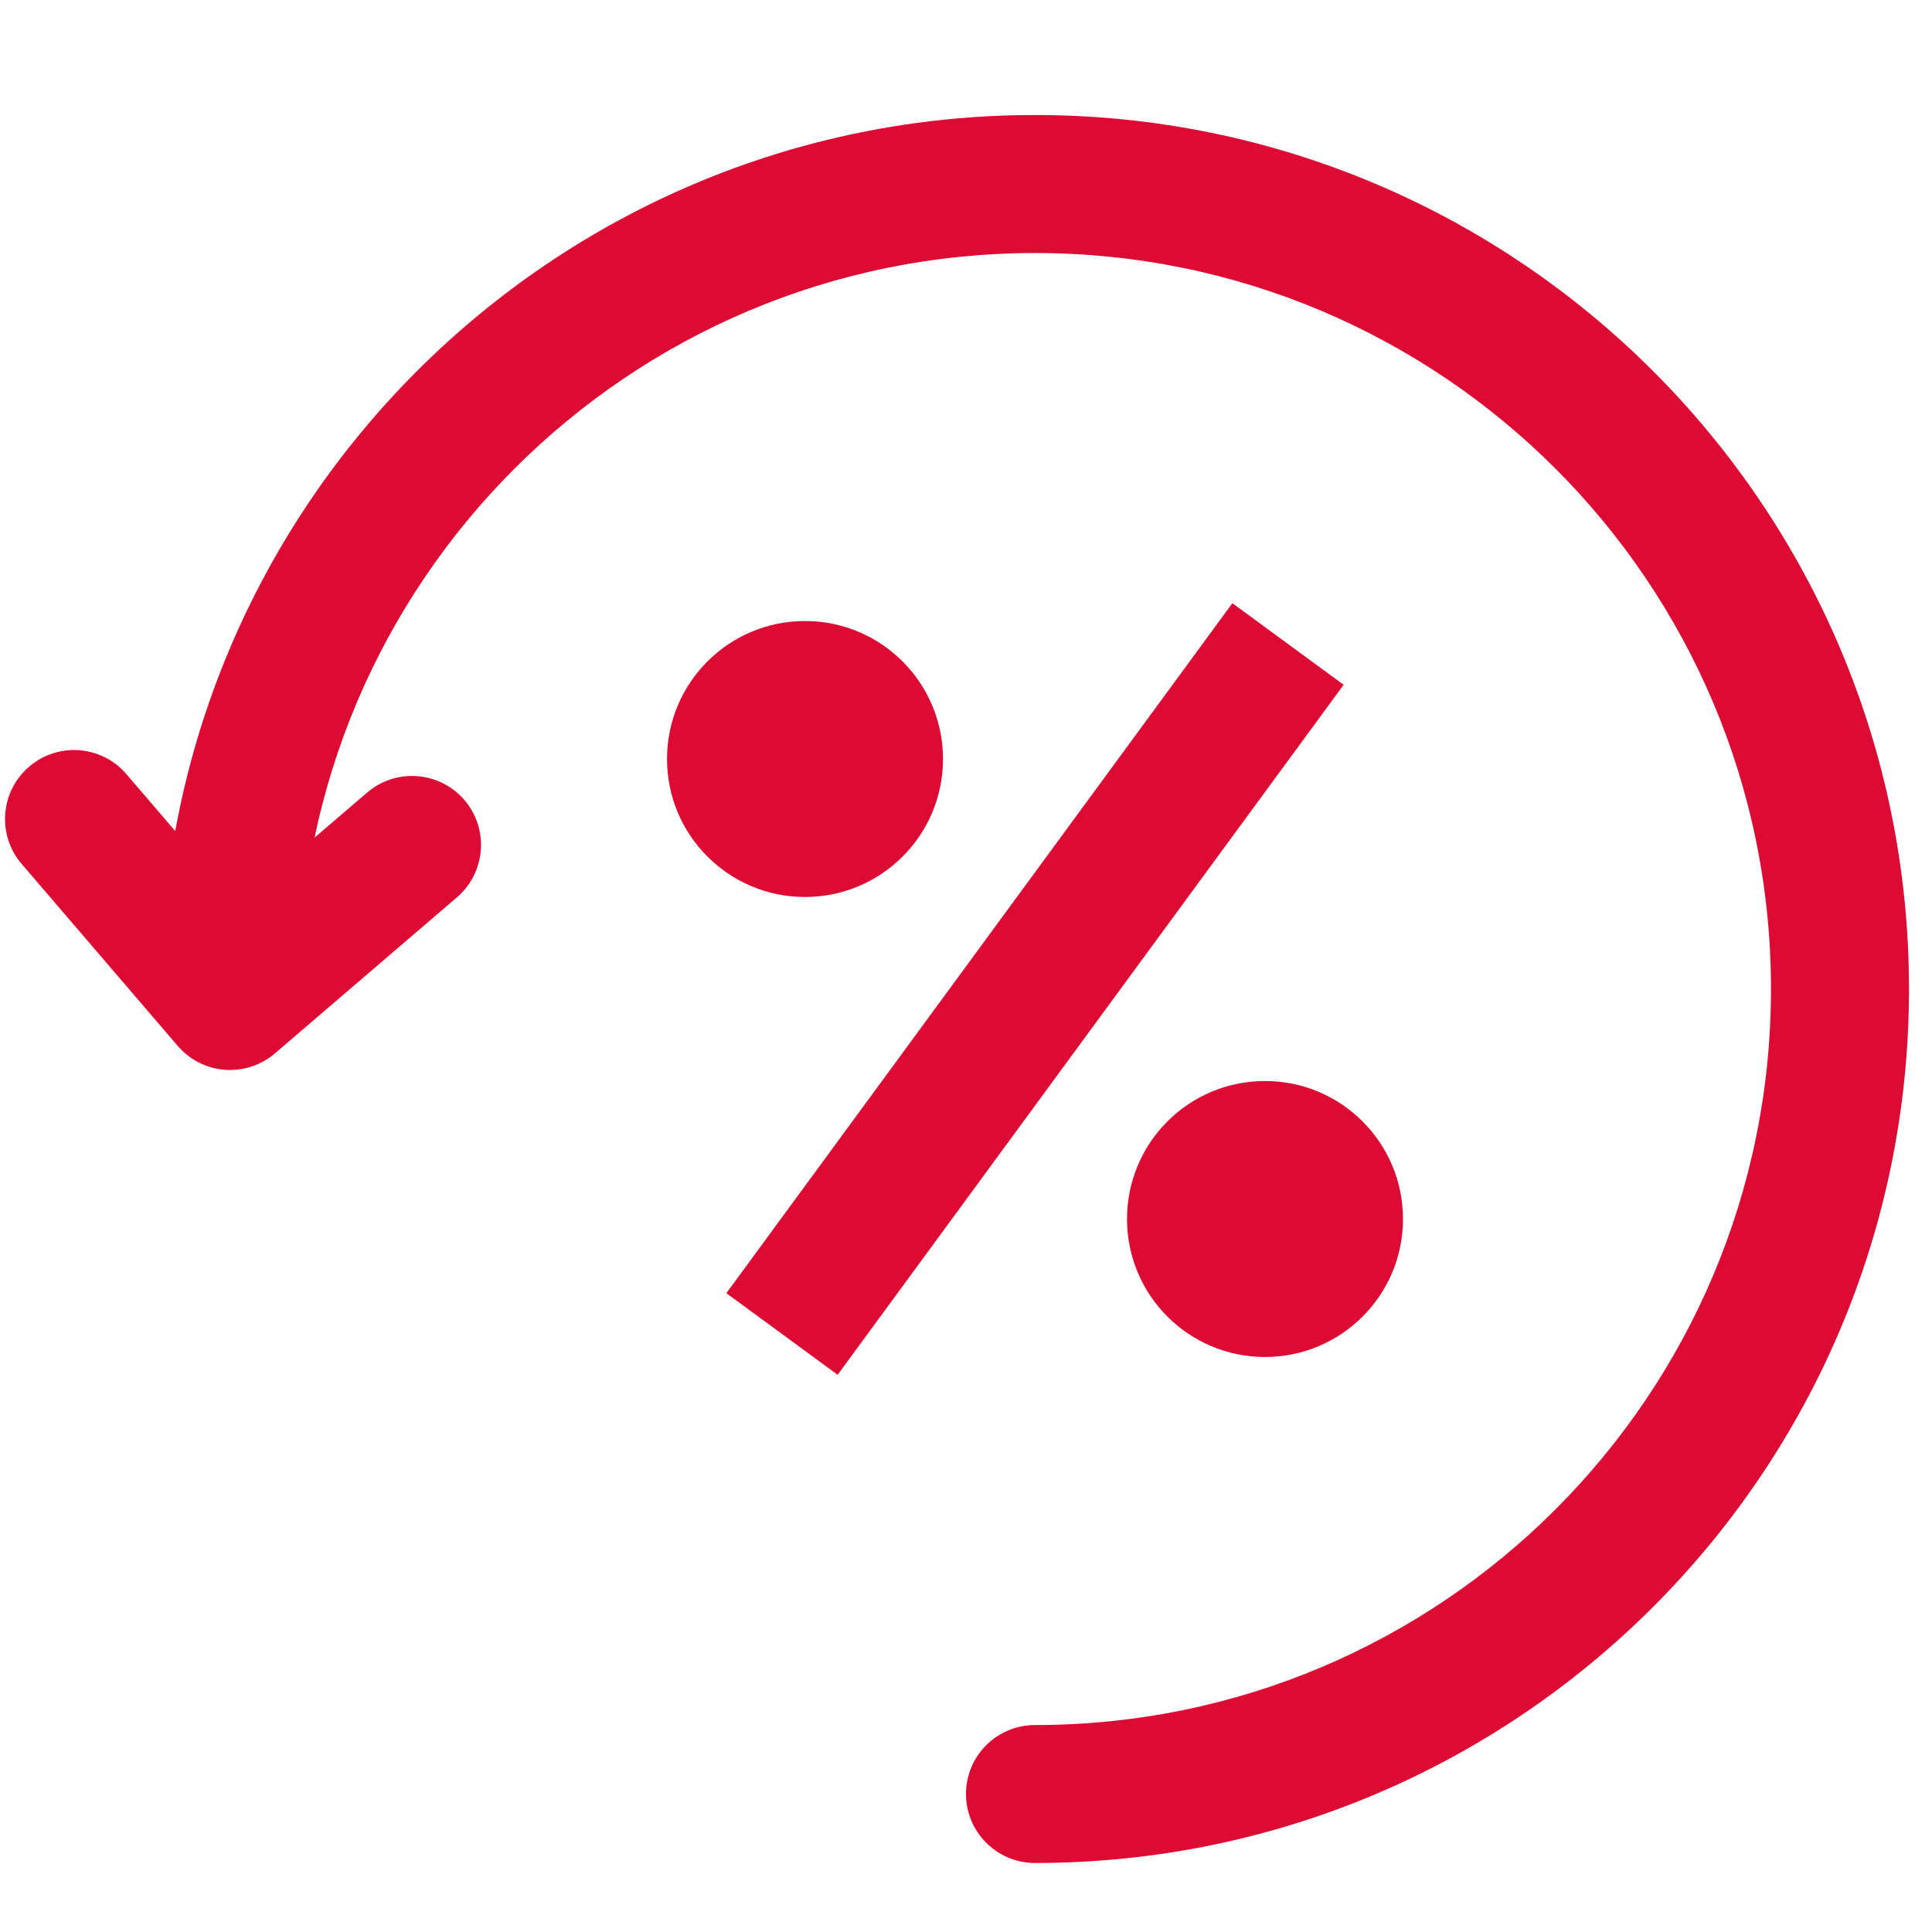 <svg width="32" height="32" viewBox="0 0 32 32" fill="none" xmlns="http://www.w3.org/2000/svg">
<g clip-path="url(#clip0)">
<path fill-rule="evenodd" clip-rule="evenodd" d="M17.143 4.191C10.41 4.191 4.952 9.648 4.952 16.381C4.952 17.012 4.441 17.524 3.81 17.524C3.178 17.524 2.667 17.012 2.667 16.381C2.667 8.386 9.148 1.905 17.143 1.905C25.138 1.905 31.619 8.386 31.619 16.381C31.619 24.376 25.138 30.857 17.143 30.857C16.512 30.857 16 30.346 16 29.714C16 29.083 16.512 28.572 17.143 28.572C23.875 28.572 29.333 23.114 29.333 16.381C29.333 9.648 23.875 4.191 17.143 4.191Z" fill="#DD0A34"/>
<path fill-rule="evenodd" clip-rule="evenodd" d="M0.483 12.698C0.962 12.287 1.683 12.343 2.094 12.822L3.934 14.968L6.08 13.128C6.559 12.717 7.281 12.772 7.692 13.251C8.103 13.73 8.047 14.452 7.568 14.863L4.554 17.447C4.324 17.644 4.025 17.742 3.723 17.719C3.421 17.696 3.14 17.553 2.943 17.323L0.359 14.31C-0.052 13.831 0.003 13.109 0.483 12.698Z" fill="#DD0A34"/>
<path fill-rule="evenodd" clip-rule="evenodd" d="M22.255 11.342L13.874 22.771L12.031 21.419L20.412 9.991L22.255 11.342Z" fill="#DD0A34"/>
<path fill-rule="evenodd" clip-rule="evenodd" d="M11.048 12.572C11.048 11.309 12.071 10.286 13.333 10.286C14.596 10.286 15.619 11.309 15.619 12.572C15.619 13.834 14.596 14.857 13.333 14.857C12.071 14.857 11.048 13.834 11.048 12.572Z" fill="#DD0A34"/>
<path fill-rule="evenodd" clip-rule="evenodd" d="M18.667 20.191C18.667 18.928 19.69 17.905 20.952 17.905C22.215 17.905 23.238 18.928 23.238 20.191C23.238 21.453 22.215 22.476 20.952 22.476C19.69 22.476 18.667 21.453 18.667 20.191Z" fill="#DD0A34"/>
</g>
<defs>
<clipPath id="clip0">
<rect width="32" height="32" fill="white"/>
</clipPath>
</defs>
</svg>
